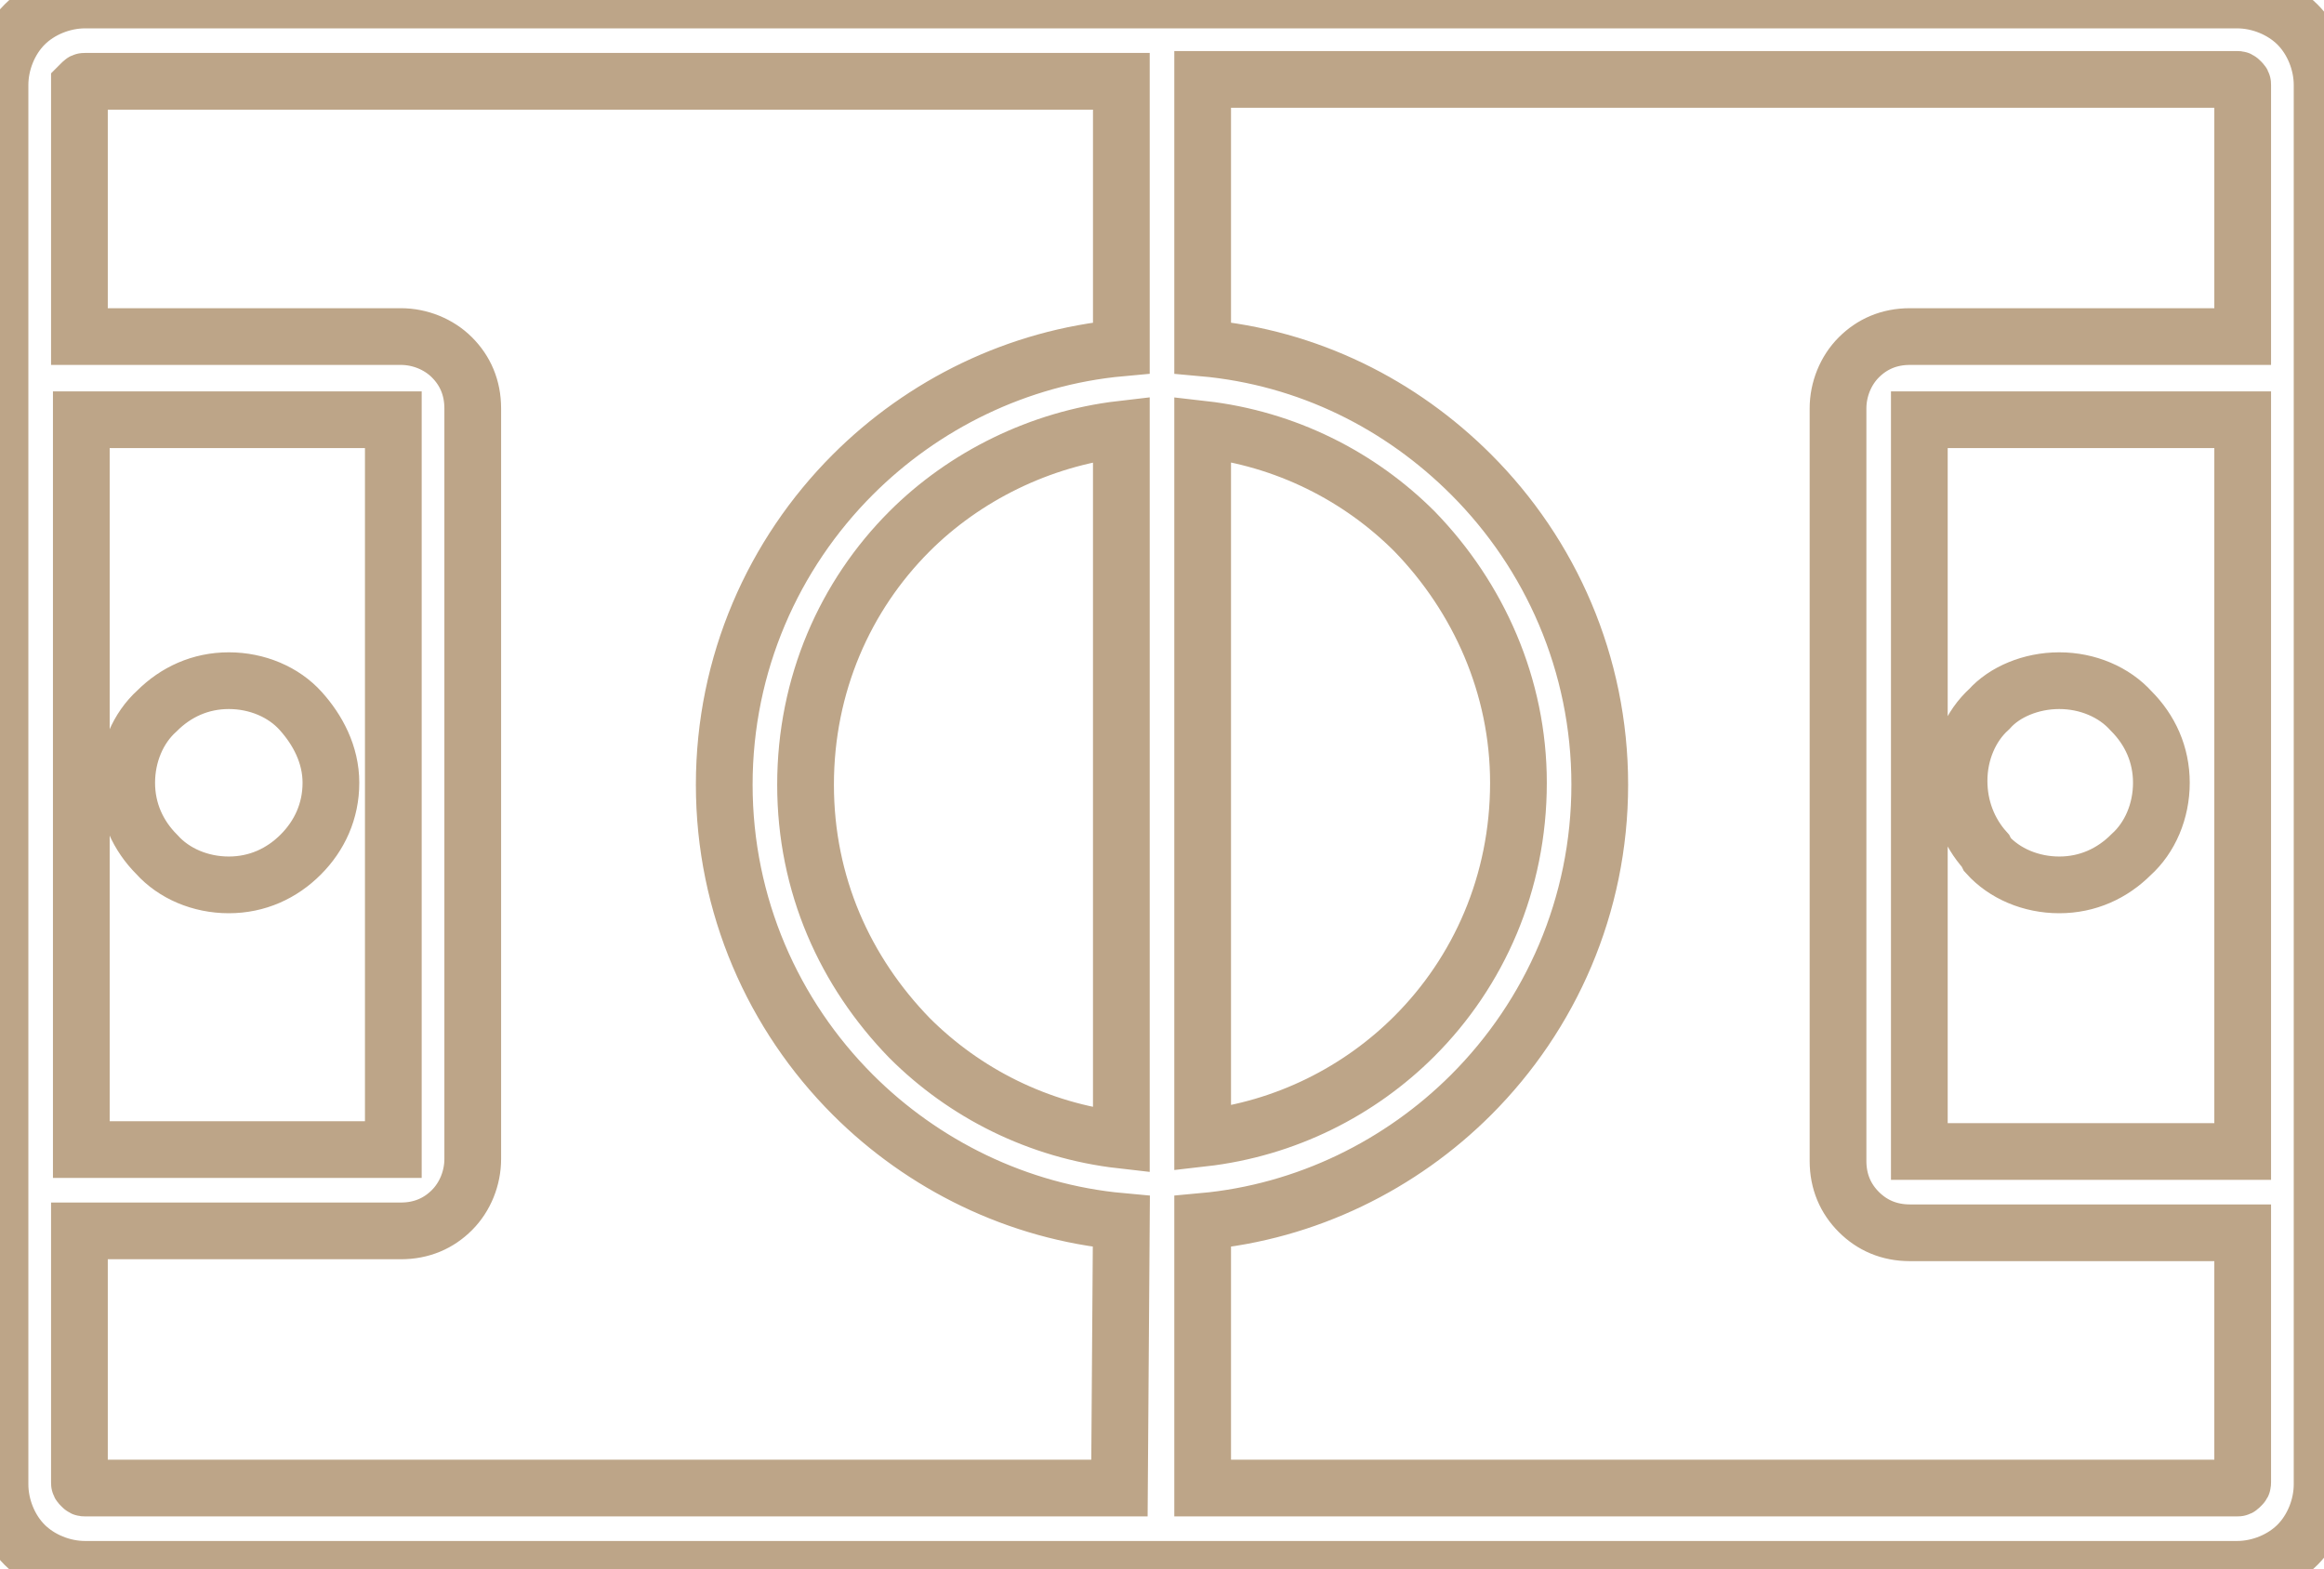 <svg xmlns="http://www.w3.org/2000/svg" xmlns:xlink="http://www.w3.org/1999/xlink" id="Layer_1" x="0px" y="0px" viewBox="0 0 122.9 83" style="enable-background:new 0 0 122.9 83;" xml:space="preserve"><style type="text/css">	.st0{fill:none;stroke:#BDA588;stroke-width:3;stroke-miterlimit:10;}</style><g>	<path class="st0" d="M4.5,0h56.9h56.9c1.2,0,2.4,0.5,3.2,1.3s1.3,2,1.3,3.2V20v43v15.5c0,1.2-0.5,2.4-1.3,3.2s-2,1.3-3.2,1.3H61.4  H4.5c-1.2,0-2.4-0.5-3.2-1.3S0,79.7,0,78.5V63V20V4.5c0-1.2,0.5-2.4,1.3-3.2S3.3,0,4.5,0L4.5,0z M108.9,36c1.5,0,2.9,0.6,3.8,1.6  c1,1,1.6,2.3,1.6,3.8s-0.6,2.9-1.6,3.8c-1,1-2.3,1.6-3.8,1.6s-2.9-0.6-3.8-1.6l-0.1-0.2c-0.9-1-1.4-2.3-1.4-3.7  c0-1.5,0.6-2.9,1.6-3.8C106,36.6,107.4,36,108.9,36L108.9,36z M12.1,36c1.5,0,2.9,0.6,3.8,1.6s1.6,2.3,1.6,3.8  c0,1.5-0.6,2.8-1.6,3.8l0,0c-1,1-2.3,1.6-3.8,1.6c-1.5,0-2.9-0.6-3.8-1.6l0,0c-1-1-1.6-2.3-1.6-3.8c0-1.5,0.6-2.9,1.6-3.8  C9.3,36.6,10.6,36,12.1,36L12.1,36z M63.6,18.4c5.6,0.5,10.5,3,14.2,6.7c4.2,4.2,6.8,10,6.8,16.4s-2.6,12.2-6.8,16.4  c-3.7,3.7-8.7,6.2-14.2,6.7v14.1h54.7c0.1,0,0.1,0,0.2-0.1s0.1-0.1,0.1-0.2V65.2h-17.6c-1.1,0-2-0.4-2.7-1.1  c-0.7-0.7-1.1-1.6-1.1-2.7V21.6c0-1,0.4-2,1.1-2.7c0.7-0.7,1.6-1.1,2.7-1.1h17.6V4.5c0-0.1,0-0.1-0.1-0.2s-0.1-0.1-0.2-0.1H63.6  V18.4L63.6,18.4z M59.3,64.6c-5.5-0.5-10.5-3-14.2-6.7c-4.2-4.2-6.8-10-6.8-16.4s2.6-12.2,6.8-16.4c3.7-3.7,8.7-6.2,14.2-6.7V4.3  H4.5c-0.1,0-0.1,0-0.2,0.1c0,0-0.1,0.1-0.1,0.1v13.3h17c1,0,2,0.4,2.7,1.1c0.7,0.7,1.1,1.6,1.1,2.7v39.7c0,1-0.4,2-1.1,2.7  c-0.7,0.7-1.6,1.1-2.7,1.1h-17v13.3c0,0.1,0,0.1,0.1,0.2s0.1,0.1,0.2,0.1h54.7L59.3,64.6L59.3,64.6z M74.8,28.1  c-2.9-2.9-6.8-4.9-11.2-5.4v37.5c4.4-0.5,8.3-2.5,11.2-5.4c3.4-3.4,5.5-8.1,5.5-13.4C80.3,36.3,78.2,31.6,74.8,28.1L74.8,28.1z   M59.3,22.7c-4.3,0.5-8.3,2.5-11.2,5.4c-3.4,3.4-5.5,8.1-5.5,13.4s2.1,9.9,5.5,13.4c2.9,2.9,6.8,4.9,11.2,5.4V22.7L59.3,22.7z   M4.3,60.8h16.5V22.2H4.3V60.8L4.3,60.8z M118.6,22.2h-17.1v38.7h17.1V22.2L118.6,22.2z"></path></g></svg>